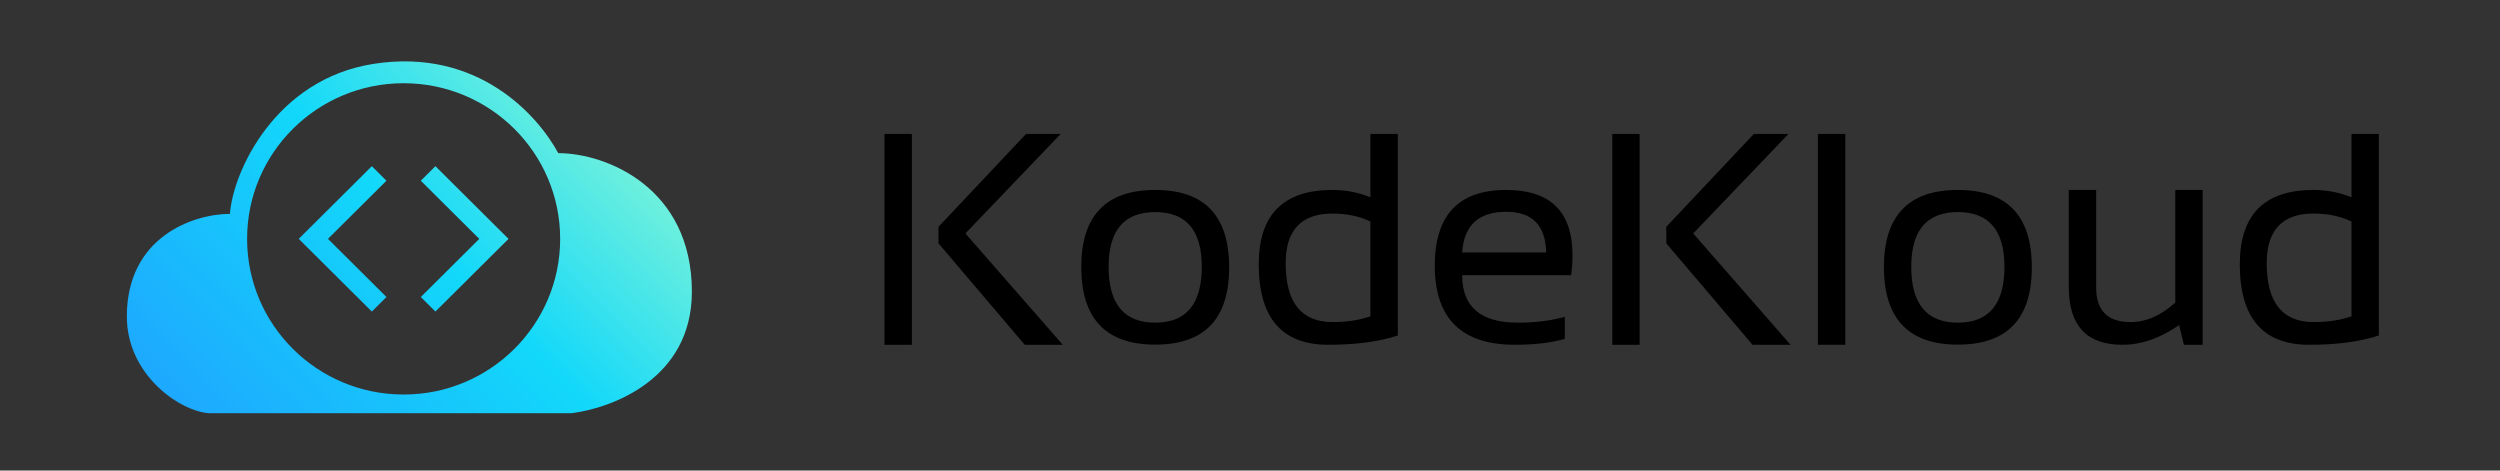 <svg width="611" height="115" viewBox="0 0 611 115" fill="none" xmlns="http://www.w3.org/2000/svg">
<rect x="0" y="0" width="611" height="115" fill="#333333" stroke="none"/>
<path fill-rule="evenodd" clip-rule="evenodd" d="M31 77.327C31 57.842 47.329 52.275 56.193 52.275C56.971 41.759 67.39 19.397 91.183 15.625C116.936 11.542 131.616 28.46 136.437 37.429C148.1 37.429 169.095 45.78 169.095 71.296C169.095 92.637 149.5 99.75 139.703 100.987H51.061C44.063 100.523 31 91.709 31 77.327ZM136.903 58.38C136.903 79.39 119.775 96.422 98.647 96.422C77.519 96.422 60.391 79.39 60.391 58.38C60.391 37.37 77.519 20.339 98.647 20.339C119.775 20.339 136.903 37.37 136.903 58.38ZM94.45 44.168L80.159 58.379L94.45 72.591L90.877 76.143L73.013 58.379L90.877 40.615L94.45 44.168ZM102.845 44.168L117.136 58.379L102.845 72.591L106.418 76.143L124.282 58.379L106.418 40.615L102.845 44.168Z" fill="url(#paint0_linear_7572_6901)"/>
<path d="M222.858 32.731V84.263H216.17V32.731H222.858ZM259.228 32.731L235.946 57.056L259.735 84.263H250.443L229.366 59.47V55.434L250.769 32.731H259.228Z" fill="black"/>
<path d="M270.942 65.2C270.942 74.305 274.738 78.858 282.33 78.858C289.923 78.858 293.719 74.305 293.719 65.2C293.719 56.287 289.923 51.831 282.33 51.831C274.738 51.831 270.942 56.287 270.942 65.2ZM264.254 65.344C264.254 52.732 270.279 46.425 282.33 46.425C294.381 46.425 300.407 52.732 300.407 65.344C300.407 77.933 294.381 84.227 282.33 84.227C270.327 84.227 264.302 77.933 264.254 65.344Z" fill="black"/>
<path d="M334.933 54.137C332.234 52.84 329.149 52.191 325.678 52.191C318.038 52.191 314.217 56.239 314.217 64.335C314.217 73.921 318.038 78.714 325.678 78.714C329.149 78.714 332.234 78.245 334.933 77.308V54.137ZM341.622 81.993C337.018 83.507 331.342 84.263 324.593 84.263C313.29 84.263 307.638 77.705 307.638 64.588C307.638 52.479 313.639 46.425 325.642 46.425C328.92 46.425 332.017 47.026 334.933 48.227V32.731H341.622V81.993Z" fill="black"/>
<path d="M368.122 46.425C378.92 46.425 384.319 51.747 384.319 62.389C384.319 63.903 384.21 65.524 383.993 67.254H357.348C357.348 74.99 361.88 78.858 370.942 78.858C375.256 78.858 379.088 78.377 382.439 77.416V82.822C379.088 83.783 375.015 84.263 370.219 84.263C357.18 84.263 350.66 77.813 350.66 64.912C350.66 52.587 356.481 46.425 368.122 46.425ZM357.348 61.705H377.883C377.739 55.074 374.485 51.759 368.122 51.759C361.373 51.759 357.782 55.074 357.348 61.705Z" fill="black"/>
<path d="M400.732 32.731V84.263H394.044V32.731H400.732ZM437.102 32.731L413.82 57.056L437.608 84.263H428.317L407.24 59.47V55.434L428.642 32.731H437.102Z" fill="black"/>
<path d="M450.985 32.731V84.263H444.297V32.731H450.985Z" fill="black"/>
<path d="M467.11 65.2C467.11 74.305 470.906 78.858 478.498 78.858C486.09 78.858 489.886 74.305 489.886 65.2C489.886 56.287 486.09 51.831 478.498 51.831C470.906 51.831 467.11 56.287 467.11 65.2ZM460.421 65.344C460.421 52.732 466.447 46.425 478.498 46.425C490.549 46.425 496.574 52.732 496.574 65.344C496.574 77.933 490.549 84.227 478.498 84.227C466.495 84.227 460.469 77.933 460.421 65.344Z" fill="black"/>
<path d="M538.331 46.425V84.263H533.74L532.583 79.434C527.98 82.654 523.352 84.263 518.7 84.263C509.975 84.263 505.613 79.567 505.613 70.173V46.425H512.301V70.281C512.301 75.903 515.097 78.714 520.689 78.714C524.521 78.714 528.172 77.116 531.643 73.921V46.425H538.331Z" fill="black"/>
<path d="M574.702 54.137C572.002 52.84 568.917 52.191 565.446 52.191C557.806 52.191 553.986 56.239 553.986 64.335C553.986 73.921 557.806 78.714 565.446 78.714C568.917 78.714 572.002 78.245 574.702 77.308V54.137ZM581.39 81.993C576.786 83.507 571.11 84.263 564.362 84.263C553.058 84.263 547.406 77.705 547.406 64.588C547.406 52.479 553.407 46.425 565.41 46.425C568.688 46.425 571.785 47.026 574.702 48.227V32.731H581.39V81.993Z" fill="black"/>
<defs>
<linearGradient id="paint0_linear_7572_6901" x1="169.095" y1="15" x2="55.672" y2="126.161" gradientUnits="userSpaceOnUse">
<stop stop-color="#A5FECB"/>
<stop offset="0.484" stop-color="#12D8FA"/>
<stop offset="1" stop-color="#1FA2FF"/>
</linearGradient>
</defs>
</svg>
